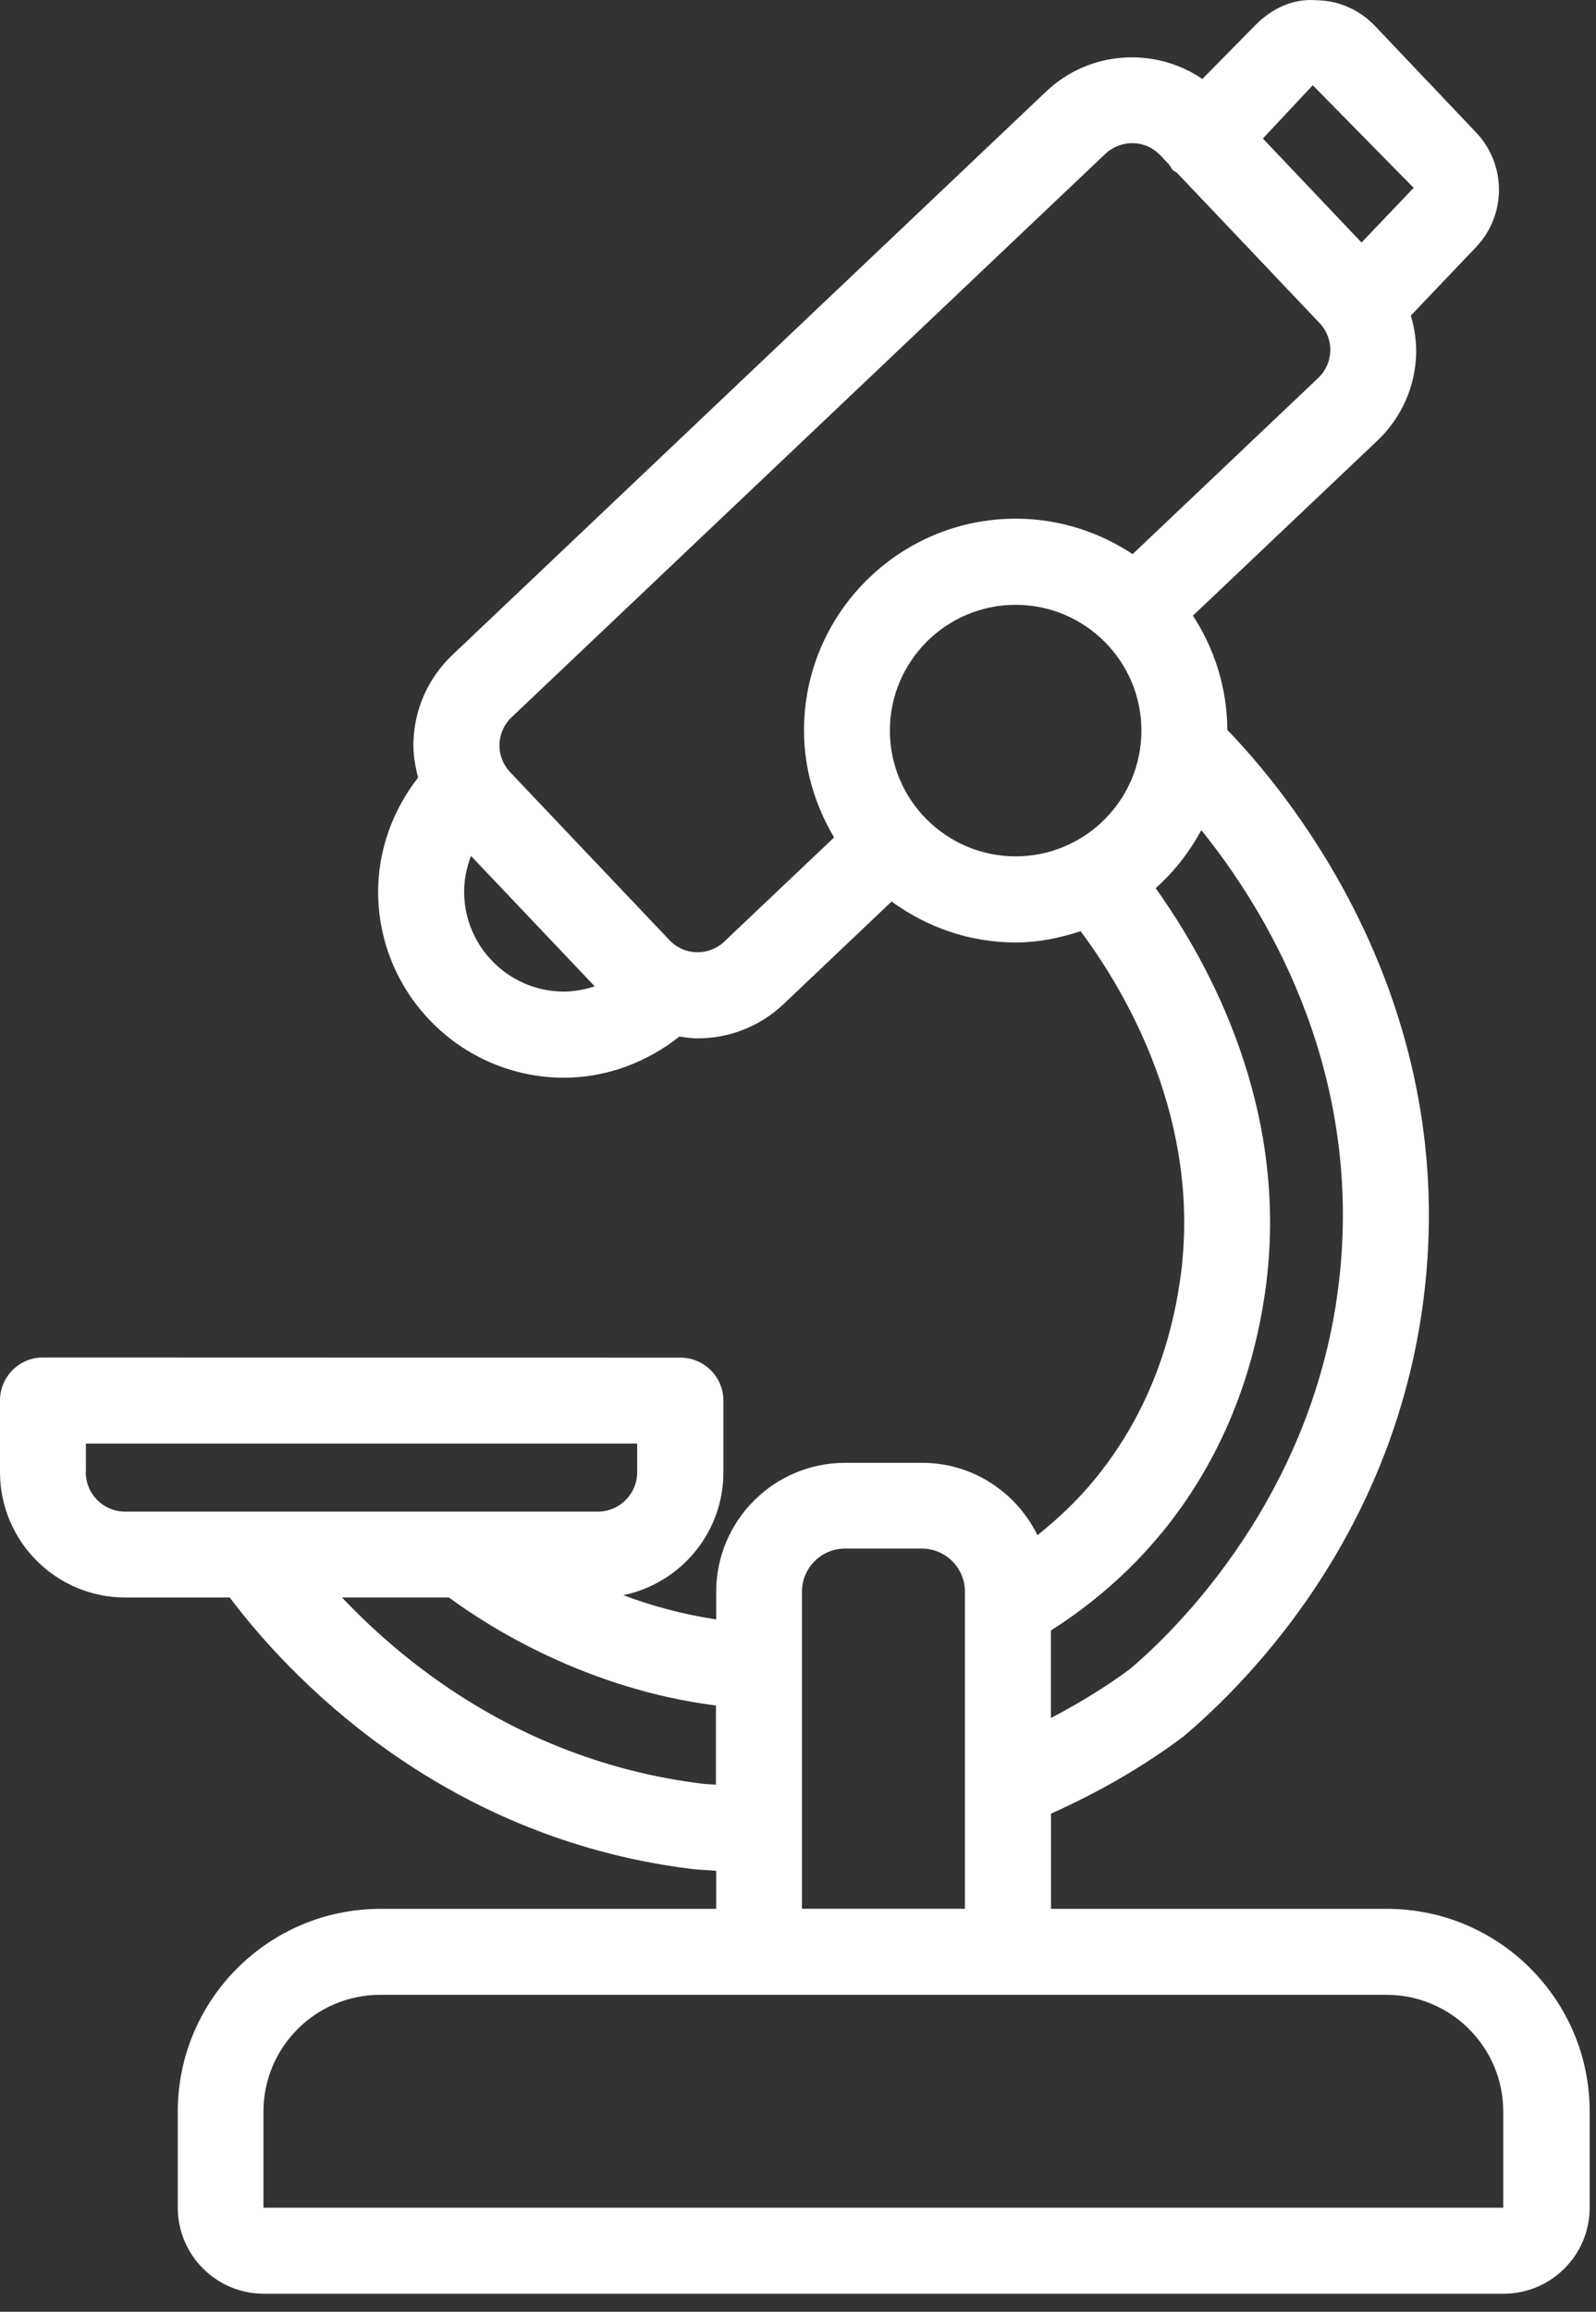 <?xml version="1.0" encoding="UTF-8"?> <svg xmlns="http://www.w3.org/2000/svg" width="58" height="84" viewBox="0 0 58 84" fill="none"><rect x="0" y="0" width="58" height="84" fill="#333333" stroke="none"/><path d="M50.398 69.359H38.195V65.898C39.902 65.136 41.531 64.202 42.992 63.108C45.383 61.097 51.031 55.429 51.836 46.242C52.742 35.85 46.652 28.637 44.602 26.523C44.594 24.991 44.133 23.569 43.352 22.37L50.055 16.011C50.934 15.175 51.434 14.05 51.465 12.839C51.477 12.366 51.398 11.909 51.27 11.468L53.637 8.983C54.75 7.815 54.754 5.983 53.641 4.811L49.973 0.948C49.402 0.347 48.633 0.011 47.809 0.007C46.98 -0.056 46.207 0.319 45.625 0.909L43.695 2.87C41.969 1.694 39.594 1.831 38.02 3.323L16.438 23.8C15.559 24.636 15.059 25.761 15.023 26.972C15.012 27.413 15.086 27.839 15.195 28.253C14.273 29.433 13.742 30.886 13.742 32.402C13.742 36.128 16.773 39.159 20.5 39.159C22.031 39.159 23.504 38.605 24.691 37.663C24.91 37.695 25.129 37.73 25.352 37.73C26.473 37.73 27.598 37.316 28.473 36.487L32.402 32.757C33.672 33.683 35.223 34.245 36.91 34.245C37.738 34.245 38.52 34.081 39.27 33.835C40.891 36.007 43.711 40.734 42.887 46.499C42.488 49.284 41.445 51.722 39.793 53.741C39.176 54.495 38.469 55.171 37.703 55.781C36.938 54.23 35.355 53.152 33.512 53.152H30.715C28.129 53.152 26.027 55.253 26.027 57.839V58.843C24.801 58.656 23.66 58.343 22.652 57.96C24.727 57.534 26.289 55.695 26.289 53.499V50.894C26.289 50.031 25.59 49.331 24.727 49.331L1.562 49.324C0.699 49.324 0 50.023 0 50.886V53.492C0 56.003 2.043 58.046 4.555 58.046H8.348C10.363 60.722 15.852 66.745 25.102 67.906C25.41 67.945 25.719 67.948 26.027 67.976V69.359H13.825C9.762 69.359 6.461 72.663 6.461 76.722V80.218C6.461 81.941 7.863 83.343 9.586 83.343H54.645C56.368 83.343 57.77 81.941 57.77 80.218V76.722C57.77 72.659 54.465 69.359 50.407 69.359L50.398 69.359ZM51.375 6.823L49.48 8.812L45.894 5.034L47.707 3.097L51.371 6.824L51.375 6.823ZM16.867 32.398C16.867 31.944 16.961 31.511 17.117 31.101L21.613 35.839C21.258 35.952 20.886 36.03 20.5 36.03C18.496 36.03 16.867 34.401 16.867 32.398ZM26.32 34.214C25.757 34.749 24.859 34.726 24.328 34.159L18.539 28.058C18.281 27.784 18.14 27.425 18.152 27.05C18.16 26.675 18.316 26.323 18.589 26.065L40.171 5.588C40.445 5.331 40.812 5.194 41.179 5.202C41.554 5.21 41.906 5.366 42.164 5.639L42.484 5.975C42.535 6.042 42.562 6.12 42.624 6.182C42.667 6.225 42.726 6.241 42.773 6.28L47.957 11.741C48.214 12.014 48.355 12.373 48.343 12.748C48.336 13.123 48.179 13.475 47.906 13.733L41.16 20.135C39.941 19.327 38.484 18.846 36.914 18.846C32.671 18.846 29.218 22.299 29.218 26.541C29.218 27.963 29.632 29.284 30.312 30.428L26.324 34.209L26.32 34.214ZM32.339 26.546C32.339 24.026 34.39 21.976 36.91 21.976C39.429 21.976 41.48 24.026 41.48 26.546C41.48 29.065 39.429 31.116 36.91 31.116C34.39 31.116 32.339 29.065 32.339 26.546ZM42.203 55.718C44.226 53.249 45.496 50.296 45.976 46.937C46.921 40.339 43.917 34.949 41.996 32.273C42.667 31.675 43.226 30.964 43.656 30.163C45.921 32.968 49.367 38.542 48.722 45.964C48.004 54.214 42.617 59.339 41.05 60.655C40.386 61.148 39.41 61.788 38.191 62.425V59.245C39.714 58.272 41.066 57.097 42.199 55.718L42.203 55.718ZM3.121 53.495V52.452H23.156V53.495C23.156 54.284 22.515 54.925 21.726 54.925H4.546C3.757 54.925 3.116 54.284 3.116 53.495H3.121ZM25.484 64.807C19.163 64.014 14.855 60.612 12.429 58.045H16.315C17.8 59.143 21.347 61.374 26.018 61.971V64.846C25.839 64.831 25.66 64.831 25.484 64.807ZM29.144 57.831C29.144 56.971 29.847 56.268 30.706 56.268H33.503C34.363 56.268 35.066 56.971 35.066 57.831V69.354H29.144V57.831ZM9.574 80.218V76.722C9.574 74.386 11.476 72.483 13.812 72.483H50.39C52.726 72.483 54.629 74.385 54.629 76.722V80.218H9.57H9.574Z" fill="white"></path></svg> 